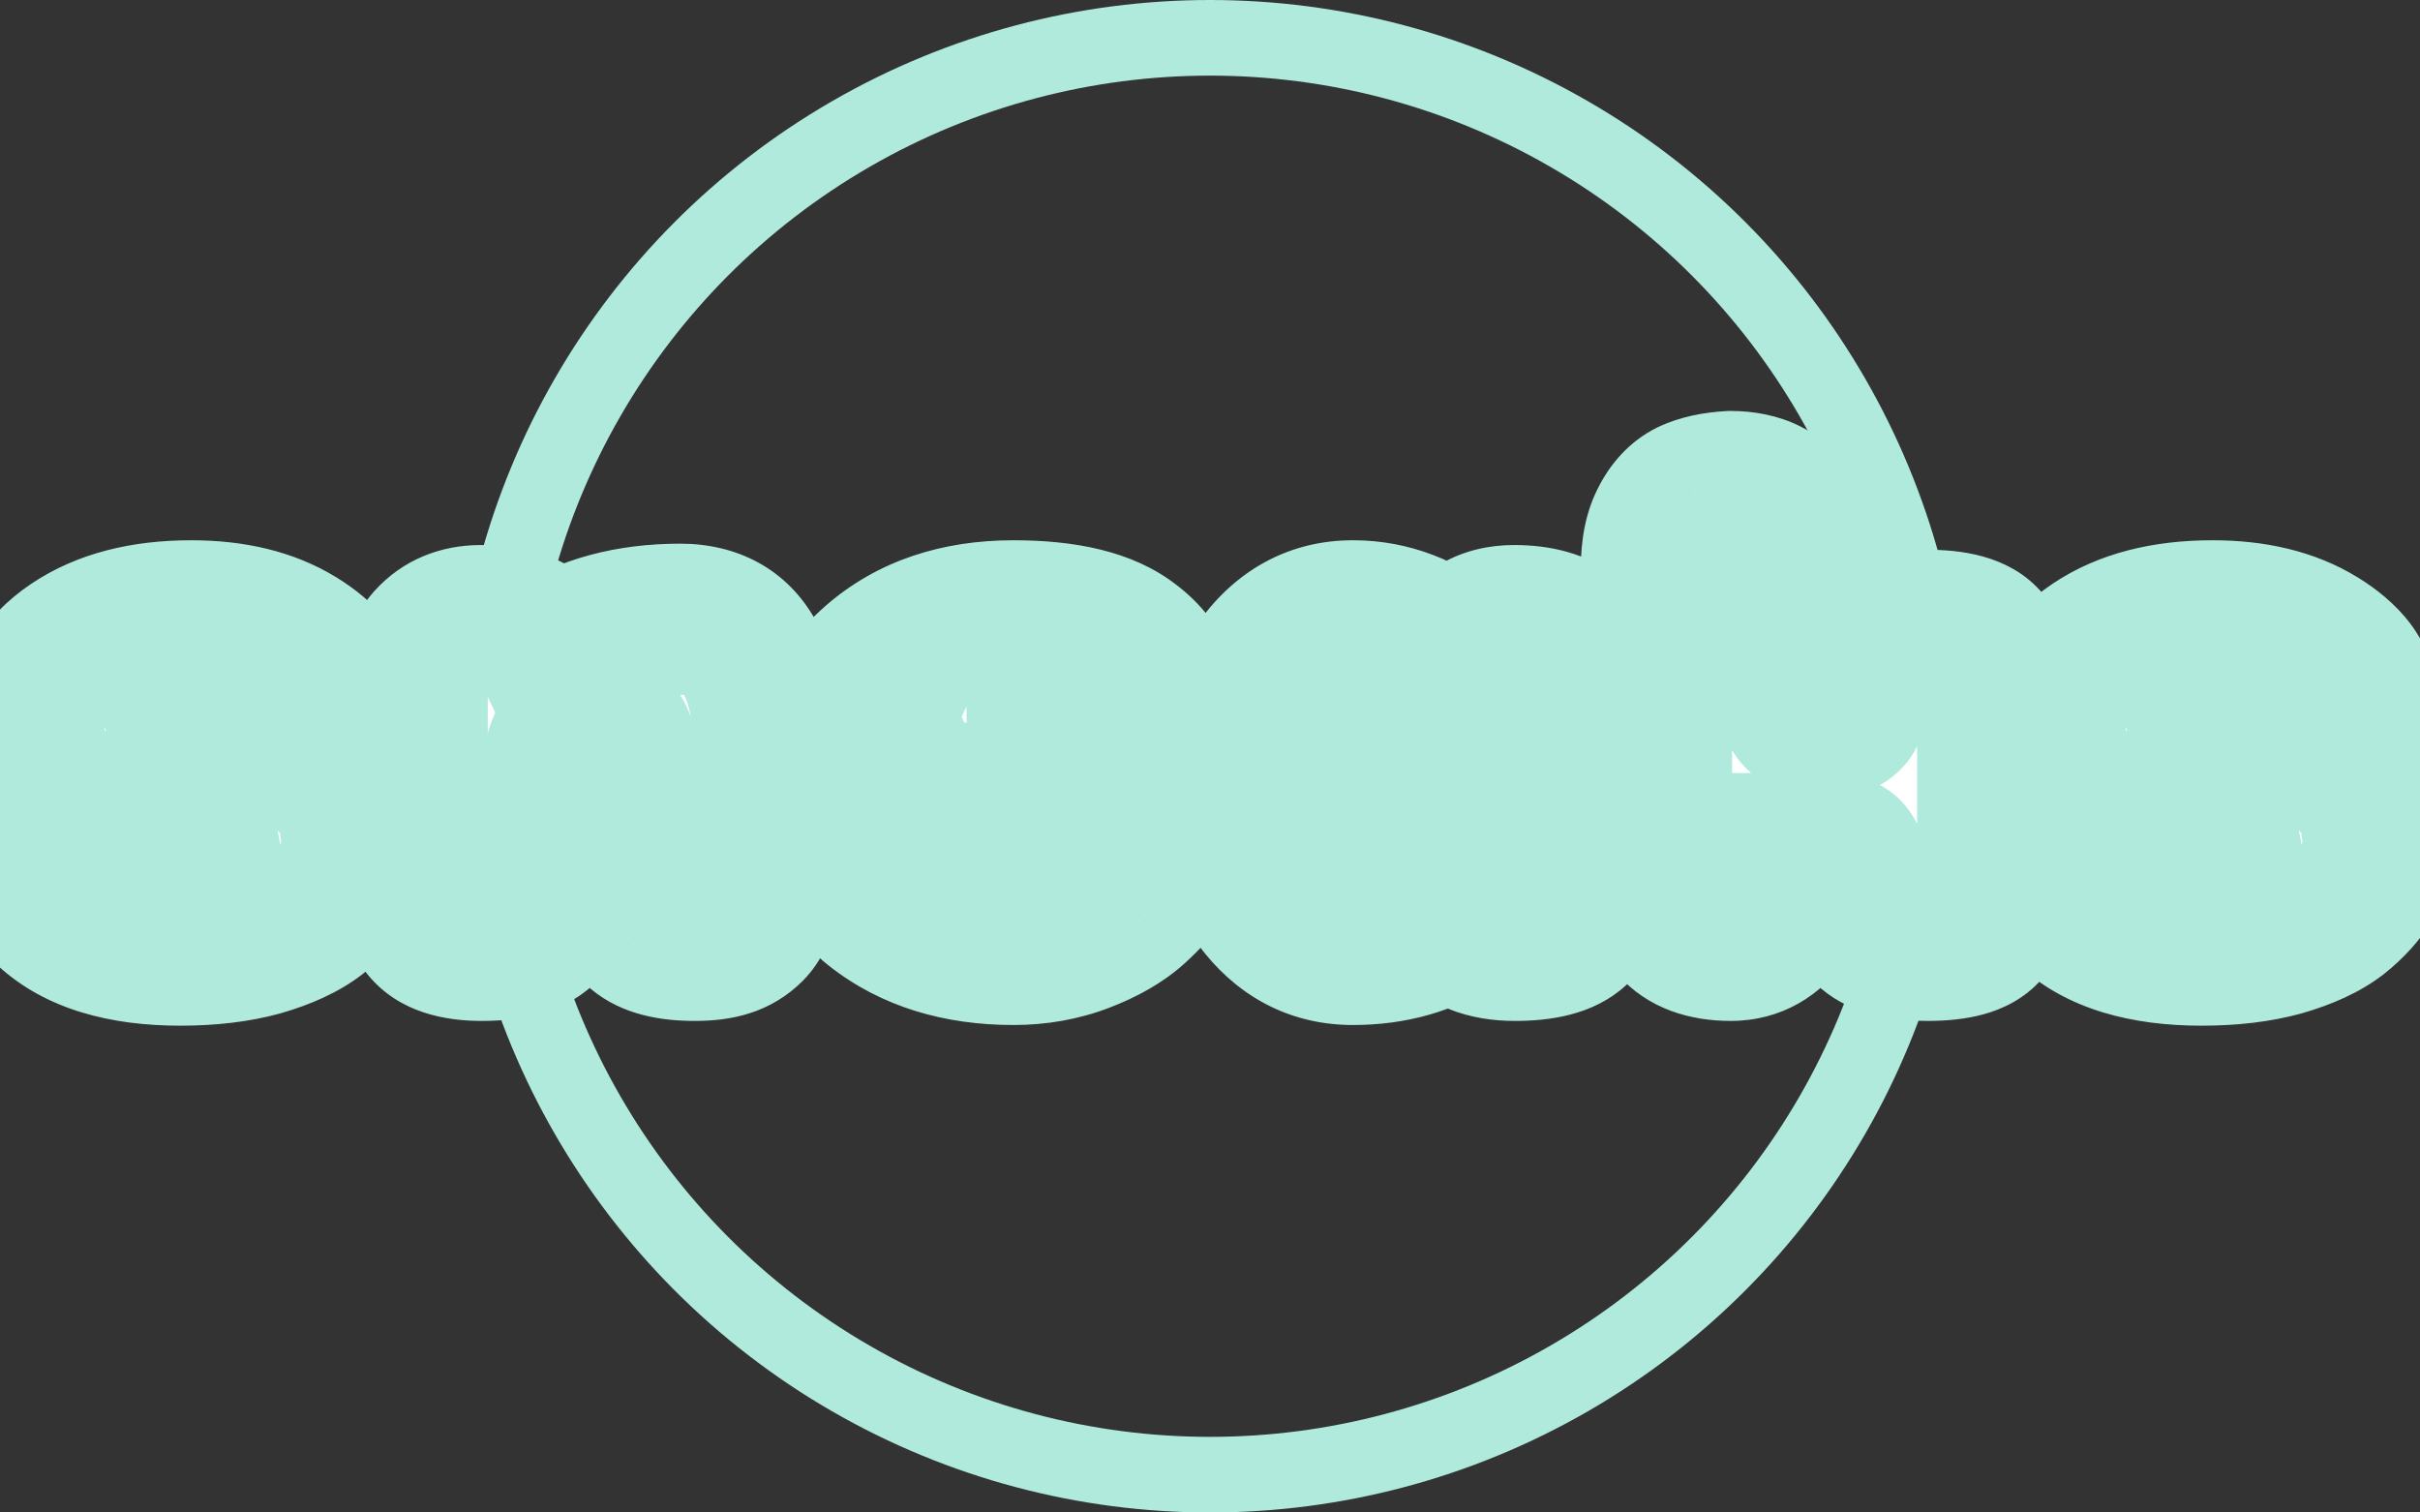 <svg width="64" height="40" viewBox="0 0 64 40" fill="none" xmlns="http://www.w3.org/2000/svg">
<rect x="0" y="0" width="64" height="40" fill="#333333" stroke="none"/>
<circle cx="32" cy="20" r="19" stroke="#AFEADC" stroke-width="2"/>
<mask id="path-2-outside-1_6_466" maskUnits="userSpaceOnUse" x="-2" y="10" width="67" height="18" fill="black">
<rect fill="white" x="-2" y="10" width="67" height="18"/>
<path d="M5.058 16.288C6.174 16.288 7.104 16.516 7.848 16.972C8.592 17.428 8.964 17.926 8.964 18.466C8.964 18.622 8.898 18.766 8.766 18.898C8.634 19.03 8.466 19.096 8.262 19.096C8.082 19.096 7.884 19.036 7.668 18.916C7.452 18.784 7.248 18.646 7.056 18.502C6.864 18.358 6.612 18.226 6.3 18.106C5.988 17.986 5.658 17.926 5.31 17.926C4.842 17.926 4.608 18.07 4.608 18.358C4.608 18.562 4.728 18.724 4.968 18.844C5.208 18.964 5.556 19.09 6.012 19.222C6.48 19.354 6.834 19.48 7.074 19.6C7.974 19.948 8.592 20.326 8.928 20.734C9.264 21.13 9.432 21.658 9.432 22.318C9.432 22.642 9.342 22.966 9.162 23.29C8.982 23.602 8.712 23.902 8.352 24.19C7.992 24.466 7.5 24.694 6.876 24.874C6.264 25.042 5.562 25.126 4.77 25.126C3.222 25.126 2.064 24.772 1.296 24.064C0.924 23.716 0.738 23.356 0.738 22.984C0.738 22.756 0.81 22.576 0.954 22.444C1.11 22.312 1.326 22.246 1.602 22.246C1.878 22.246 2.298 22.384 2.862 22.66C3.426 22.924 3.948 23.056 4.428 23.056C5.088 23.056 5.418 22.894 5.418 22.57C5.418 22.402 5.244 22.27 4.896 22.174C4.548 22.066 4.092 21.94 3.528 21.796C2.964 21.652 2.514 21.472 2.178 21.256C1.65 21.028 1.278 20.746 1.062 20.41C0.858 20.062 0.756 19.642 0.756 19.15C0.756 18.31 1.152 17.626 1.944 17.098C2.748 16.558 3.786 16.288 5.058 16.288ZM16.461 20.158C16.461 19.486 16.197 19.15 15.669 19.15C15.417 19.15 15.207 19.258 15.039 19.474C14.883 19.678 14.793 19.954 14.769 20.302V23.074C14.769 23.806 14.619 24.31 14.319 24.586C14.019 24.862 13.491 25 12.735 25C12.027 25 11.541 24.838 11.277 24.514C11.025 24.178 10.899 23.632 10.899 22.876V18.448C10.899 17.836 11.061 17.344 11.385 16.972C11.721 16.6 12.165 16.414 12.717 16.414C13.173 16.414 13.557 16.48 13.869 16.612C14.181 16.744 14.415 16.972 14.571 17.296C15.507 16.684 16.647 16.378 17.991 16.378C18.843 16.378 19.455 16.714 19.827 17.386C20.211 18.058 20.403 19.162 20.403 20.698C20.403 21.454 20.385 22.072 20.349 22.552C20.313 23.02 20.253 23.428 20.169 23.776C20.097 24.112 19.977 24.364 19.809 24.532C19.641 24.7 19.443 24.82 19.215 24.892C18.999 24.964 18.717 25 18.369 25C17.697 25 17.211 24.874 16.911 24.622C16.623 24.37 16.479 23.998 16.479 23.506L16.461 20.158ZM26.801 25.108C25.337 25.108 24.125 24.73 23.165 23.974C22.217 23.218 21.743 22.186 21.743 20.878C21.743 19.462 22.211 18.346 23.147 17.53C24.095 16.702 25.313 16.288 26.801 16.288C28.205 16.288 29.231 16.54 29.879 17.044C30.539 17.536 30.869 18.214 30.869 19.078C30.869 19.246 30.845 19.408 30.797 19.564C30.761 19.72 30.695 19.876 30.599 20.032C30.515 20.176 30.395 20.314 30.239 20.446C30.095 20.566 29.927 20.68 29.735 20.788C29.543 20.884 29.315 20.962 29.051 21.022C28.787 21.07 28.505 21.094 28.205 21.094L25.667 21.112C25.787 21.496 26.003 21.802 26.315 22.03C26.627 22.246 27.023 22.354 27.503 22.354C28.019 22.354 28.547 22.288 29.087 22.156C29.315 22.096 29.561 22 29.825 21.868C30.101 21.736 30.299 21.67 30.419 21.67C30.623 21.67 30.779 21.73 30.887 21.85C31.007 21.97 31.067 22.12 31.067 22.3C31.067 22.516 30.971 22.78 30.779 23.092C30.587 23.392 30.317 23.698 29.969 24.01C29.633 24.31 29.183 24.568 28.619 24.784C28.055 25 27.449 25.108 26.801 25.108ZM25.577 19.96C26.405 19.948 26.855 19.942 26.927 19.942C27.107 19.942 27.239 19.834 27.323 19.618C27.383 19.462 27.413 19.246 27.413 18.97C27.413 18.214 27.185 17.836 26.729 17.836C26.561 17.836 26.393 17.926 26.225 18.106C26.069 18.286 25.931 18.544 25.811 18.88C25.691 19.204 25.613 19.564 25.577 19.96ZM35.779 25.108C34.831 25.108 34.044 24.724 33.42 23.956C32.797 23.176 32.484 22.114 32.484 20.77C32.484 19.402 32.791 18.316 33.403 17.512C34.026 16.696 34.819 16.288 35.779 16.288C36.751 16.288 37.651 16.63 38.478 17.314C38.803 16.714 39.325 16.414 40.044 16.414C40.693 16.414 41.197 16.558 41.556 16.846C41.916 17.122 42.096 17.638 42.096 18.394V23.074C42.096 23.794 41.947 24.298 41.647 24.586C41.346 24.862 40.819 25 40.062 25C39.27 25 38.748 24.778 38.496 24.334C37.728 24.85 36.822 25.108 35.779 25.108ZM38.227 19.042C38.023 18.694 37.758 18.52 37.434 18.52C37.123 18.52 36.87 18.748 36.678 19.204C36.486 19.66 36.391 20.182 36.391 20.77C36.391 21.322 36.48 21.814 36.66 22.246C36.84 22.678 37.093 22.894 37.416 22.894C37.752 22.894 38.023 22.732 38.227 22.408V19.042ZM48.397 22.444H47.749C47.749 23.068 47.569 23.65 47.209 24.19C46.849 24.73 46.369 25 45.769 25C45.097 25 44.599 24.814 44.275 24.442C43.963 24.058 43.807 23.386 43.807 22.426V15.028C43.807 14.512 43.891 14.098 44.059 13.786C44.227 13.462 44.443 13.234 44.707 13.102C44.983 12.97 45.337 12.892 45.769 12.868C46.513 12.868 47.011 13.12 47.263 13.624C47.515 14.116 47.641 14.974 47.641 16.198C47.641 17.146 47.587 17.98 47.479 18.7C47.563 18.964 47.833 19.096 48.289 19.096C48.577 19.096 48.769 19.036 48.865 18.916C48.973 18.784 49.027 18.526 49.027 18.142C49.027 17.578 49.171 17.17 49.459 16.918C49.759 16.666 50.263 16.54 50.971 16.54C51.715 16.54 52.213 16.678 52.465 16.954C52.729 17.218 52.861 17.704 52.861 18.412C52.861 19.156 52.639 19.732 52.195 20.14C51.751 20.548 51.253 20.752 50.701 20.752C51.265 20.752 51.763 20.926 52.195 21.274C52.639 21.61 52.861 22.12 52.861 22.804C52.861 23.716 52.735 24.31 52.483 24.586C52.243 24.862 51.739 25 50.971 25C50.263 25 49.759 24.874 49.459 24.622C49.171 24.358 49.027 23.95 49.027 23.398C49.027 23.122 49.003 22.918 48.955 22.786C48.907 22.642 48.841 22.552 48.757 22.516C48.685 22.468 48.565 22.444 48.397 22.444ZM58.513 16.288C59.629 16.288 60.559 16.516 61.303 16.972C62.047 17.428 62.419 17.926 62.419 18.466C62.419 18.622 62.353 18.766 62.221 18.898C62.089 19.03 61.921 19.096 61.717 19.096C61.537 19.096 61.339 19.036 61.123 18.916C60.907 18.784 60.703 18.646 60.511 18.502C60.319 18.358 60.067 18.226 59.755 18.106C59.443 17.986 59.113 17.926 58.765 17.926C58.297 17.926 58.063 18.07 58.063 18.358C58.063 18.562 58.183 18.724 58.423 18.844C58.663 18.964 59.011 19.09 59.467 19.222C59.935 19.354 60.289 19.48 60.529 19.6C61.429 19.948 62.047 20.326 62.383 20.734C62.719 21.13 62.887 21.658 62.887 22.318C62.887 22.642 62.797 22.966 62.617 23.29C62.437 23.602 62.167 23.902 61.807 24.19C61.447 24.466 60.955 24.694 60.331 24.874C59.719 25.042 59.017 25.126 58.225 25.126C56.677 25.126 55.519 24.772 54.751 24.064C54.379 23.716 54.193 23.356 54.193 22.984C54.193 22.756 54.265 22.576 54.409 22.444C54.565 22.312 54.781 22.246 55.057 22.246C55.333 22.246 55.753 22.384 56.317 22.66C56.881 22.924 57.403 23.056 57.883 23.056C58.543 23.056 58.873 22.894 58.873 22.57C58.873 22.402 58.699 22.27 58.351 22.174C58.003 22.066 57.547 21.94 56.983 21.796C56.419 21.652 55.969 21.472 55.633 21.256C55.105 21.028 54.733 20.746 54.517 20.41C54.313 20.062 54.211 19.642 54.211 19.15C54.211 18.31 54.607 17.626 55.399 17.098C56.203 16.558 57.241 16.288 58.513 16.288Z"/>
</mask>
<path d="M5.058 16.288C6.174 16.288 7.104 16.516 7.848 16.972C8.592 17.428 8.964 17.926 8.964 18.466C8.964 18.622 8.898 18.766 8.766 18.898C8.634 19.03 8.466 19.096 8.262 19.096C8.082 19.096 7.884 19.036 7.668 18.916C7.452 18.784 7.248 18.646 7.056 18.502C6.864 18.358 6.612 18.226 6.3 18.106C5.988 17.986 5.658 17.926 5.31 17.926C4.842 17.926 4.608 18.07 4.608 18.358C4.608 18.562 4.728 18.724 4.968 18.844C5.208 18.964 5.556 19.09 6.012 19.222C6.48 19.354 6.834 19.48 7.074 19.6C7.974 19.948 8.592 20.326 8.928 20.734C9.264 21.13 9.432 21.658 9.432 22.318C9.432 22.642 9.342 22.966 9.162 23.29C8.982 23.602 8.712 23.902 8.352 24.19C7.992 24.466 7.5 24.694 6.876 24.874C6.264 25.042 5.562 25.126 4.77 25.126C3.222 25.126 2.064 24.772 1.296 24.064C0.924 23.716 0.738 23.356 0.738 22.984C0.738 22.756 0.81 22.576 0.954 22.444C1.11 22.312 1.326 22.246 1.602 22.246C1.878 22.246 2.298 22.384 2.862 22.66C3.426 22.924 3.948 23.056 4.428 23.056C5.088 23.056 5.418 22.894 5.418 22.57C5.418 22.402 5.244 22.27 4.896 22.174C4.548 22.066 4.092 21.94 3.528 21.796C2.964 21.652 2.514 21.472 2.178 21.256C1.65 21.028 1.278 20.746 1.062 20.41C0.858 20.062 0.756 19.642 0.756 19.15C0.756 18.31 1.152 17.626 1.944 17.098C2.748 16.558 3.786 16.288 5.058 16.288ZM16.461 20.158C16.461 19.486 16.197 19.15 15.669 19.15C15.417 19.15 15.207 19.258 15.039 19.474C14.883 19.678 14.793 19.954 14.769 20.302V23.074C14.769 23.806 14.619 24.31 14.319 24.586C14.019 24.862 13.491 25 12.735 25C12.027 25 11.541 24.838 11.277 24.514C11.025 24.178 10.899 23.632 10.899 22.876V18.448C10.899 17.836 11.061 17.344 11.385 16.972C11.721 16.6 12.165 16.414 12.717 16.414C13.173 16.414 13.557 16.48 13.869 16.612C14.181 16.744 14.415 16.972 14.571 17.296C15.507 16.684 16.647 16.378 17.991 16.378C18.843 16.378 19.455 16.714 19.827 17.386C20.211 18.058 20.403 19.162 20.403 20.698C20.403 21.454 20.385 22.072 20.349 22.552C20.313 23.02 20.253 23.428 20.169 23.776C20.097 24.112 19.977 24.364 19.809 24.532C19.641 24.7 19.443 24.82 19.215 24.892C18.999 24.964 18.717 25 18.369 25C17.697 25 17.211 24.874 16.911 24.622C16.623 24.37 16.479 23.998 16.479 23.506L16.461 20.158ZM26.801 25.108C25.337 25.108 24.125 24.73 23.165 23.974C22.217 23.218 21.743 22.186 21.743 20.878C21.743 19.462 22.211 18.346 23.147 17.53C24.095 16.702 25.313 16.288 26.801 16.288C28.205 16.288 29.231 16.54 29.879 17.044C30.539 17.536 30.869 18.214 30.869 19.078C30.869 19.246 30.845 19.408 30.797 19.564C30.761 19.72 30.695 19.876 30.599 20.032C30.515 20.176 30.395 20.314 30.239 20.446C30.095 20.566 29.927 20.68 29.735 20.788C29.543 20.884 29.315 20.962 29.051 21.022C28.787 21.07 28.505 21.094 28.205 21.094L25.667 21.112C25.787 21.496 26.003 21.802 26.315 22.03C26.627 22.246 27.023 22.354 27.503 22.354C28.019 22.354 28.547 22.288 29.087 22.156C29.315 22.096 29.561 22 29.825 21.868C30.101 21.736 30.299 21.67 30.419 21.67C30.623 21.67 30.779 21.73 30.887 21.85C31.007 21.97 31.067 22.12 31.067 22.3C31.067 22.516 30.971 22.78 30.779 23.092C30.587 23.392 30.317 23.698 29.969 24.01C29.633 24.31 29.183 24.568 28.619 24.784C28.055 25 27.449 25.108 26.801 25.108ZM25.577 19.96C26.405 19.948 26.855 19.942 26.927 19.942C27.107 19.942 27.239 19.834 27.323 19.618C27.383 19.462 27.413 19.246 27.413 18.97C27.413 18.214 27.185 17.836 26.729 17.836C26.561 17.836 26.393 17.926 26.225 18.106C26.069 18.286 25.931 18.544 25.811 18.88C25.691 19.204 25.613 19.564 25.577 19.96ZM35.779 25.108C34.831 25.108 34.044 24.724 33.42 23.956C32.797 23.176 32.484 22.114 32.484 20.77C32.484 19.402 32.791 18.316 33.403 17.512C34.026 16.696 34.819 16.288 35.779 16.288C36.751 16.288 37.651 16.63 38.478 17.314C38.803 16.714 39.325 16.414 40.044 16.414C40.693 16.414 41.197 16.558 41.556 16.846C41.916 17.122 42.096 17.638 42.096 18.394V23.074C42.096 23.794 41.947 24.298 41.647 24.586C41.346 24.862 40.819 25 40.062 25C39.27 25 38.748 24.778 38.496 24.334C37.728 24.85 36.822 25.108 35.779 25.108ZM38.227 19.042C38.023 18.694 37.758 18.52 37.434 18.52C37.123 18.52 36.87 18.748 36.678 19.204C36.486 19.66 36.391 20.182 36.391 20.77C36.391 21.322 36.48 21.814 36.66 22.246C36.84 22.678 37.093 22.894 37.416 22.894C37.752 22.894 38.023 22.732 38.227 22.408V19.042ZM48.397 22.444H47.749C47.749 23.068 47.569 23.65 47.209 24.19C46.849 24.73 46.369 25 45.769 25C45.097 25 44.599 24.814 44.275 24.442C43.963 24.058 43.807 23.386 43.807 22.426V15.028C43.807 14.512 43.891 14.098 44.059 13.786C44.227 13.462 44.443 13.234 44.707 13.102C44.983 12.97 45.337 12.892 45.769 12.868C46.513 12.868 47.011 13.12 47.263 13.624C47.515 14.116 47.641 14.974 47.641 16.198C47.641 17.146 47.587 17.98 47.479 18.7C47.563 18.964 47.833 19.096 48.289 19.096C48.577 19.096 48.769 19.036 48.865 18.916C48.973 18.784 49.027 18.526 49.027 18.142C49.027 17.578 49.171 17.17 49.459 16.918C49.759 16.666 50.263 16.54 50.971 16.54C51.715 16.54 52.213 16.678 52.465 16.954C52.729 17.218 52.861 17.704 52.861 18.412C52.861 19.156 52.639 19.732 52.195 20.14C51.751 20.548 51.253 20.752 50.701 20.752C51.265 20.752 51.763 20.926 52.195 21.274C52.639 21.61 52.861 22.12 52.861 22.804C52.861 23.716 52.735 24.31 52.483 24.586C52.243 24.862 51.739 25 50.971 25C50.263 25 49.759 24.874 49.459 24.622C49.171 24.358 49.027 23.95 49.027 23.398C49.027 23.122 49.003 22.918 48.955 22.786C48.907 22.642 48.841 22.552 48.757 22.516C48.685 22.468 48.565 22.444 48.397 22.444ZM58.513 16.288C59.629 16.288 60.559 16.516 61.303 16.972C62.047 17.428 62.419 17.926 62.419 18.466C62.419 18.622 62.353 18.766 62.221 18.898C62.089 19.03 61.921 19.096 61.717 19.096C61.537 19.096 61.339 19.036 61.123 18.916C60.907 18.784 60.703 18.646 60.511 18.502C60.319 18.358 60.067 18.226 59.755 18.106C59.443 17.986 59.113 17.926 58.765 17.926C58.297 17.926 58.063 18.07 58.063 18.358C58.063 18.562 58.183 18.724 58.423 18.844C58.663 18.964 59.011 19.09 59.467 19.222C59.935 19.354 60.289 19.48 60.529 19.6C61.429 19.948 62.047 20.326 62.383 20.734C62.719 21.13 62.887 21.658 62.887 22.318C62.887 22.642 62.797 22.966 62.617 23.29C62.437 23.602 62.167 23.902 61.807 24.19C61.447 24.466 60.955 24.694 60.331 24.874C59.719 25.042 59.017 25.126 58.225 25.126C56.677 25.126 55.519 24.772 54.751 24.064C54.379 23.716 54.193 23.356 54.193 22.984C54.193 22.756 54.265 22.576 54.409 22.444C54.565 22.312 54.781 22.246 55.057 22.246C55.333 22.246 55.753 22.384 56.317 22.66C56.881 22.924 57.403 23.056 57.883 23.056C58.543 23.056 58.873 22.894 58.873 22.57C58.873 22.402 58.699 22.27 58.351 22.174C58.003 22.066 57.547 21.94 56.983 21.796C56.419 21.652 55.969 21.472 55.633 21.256C55.105 21.028 54.733 20.746 54.517 20.41C54.313 20.062 54.211 19.642 54.211 19.15C54.211 18.31 54.607 17.626 55.399 17.098C56.203 16.558 57.241 16.288 58.513 16.288Z" fill="white"/>
<path d="M7.848 16.972L6.803 18.677H6.803L7.848 16.972ZM7.668 18.916L6.625 20.623L6.66 20.644L6.697 20.664L7.668 18.916ZM7.056 18.502L8.256 16.902L8.256 16.902L7.056 18.502ZM6.3 18.106L7.018 16.239H7.018L6.3 18.106ZM4.968 18.844L4.074 20.633L4.074 20.633L4.968 18.844ZM6.012 19.222L5.456 21.143L5.469 21.147L6.012 19.222ZM7.074 19.6L6.18 21.389L6.264 21.431L6.353 21.465L7.074 19.6ZM8.928 20.734L7.384 22.005L7.393 22.017L7.403 22.028L8.928 20.734ZM9.162 23.29L10.894 24.289L10.902 24.275L10.91 24.261L9.162 23.29ZM8.352 24.19L9.569 25.777L9.585 25.765L9.601 25.752L8.352 24.19ZM6.876 24.874L7.405 26.803L7.418 26.799L7.43 26.796L6.876 24.874ZM1.296 24.064L-0.07 25.524L-0.065 25.529L-0.06 25.535L1.296 24.064ZM0.954 22.444L-0.338 20.917L-0.368 20.943L-0.397 20.97L0.954 22.444ZM2.862 22.66L1.983 24.456L1.998 24.464L2.014 24.471L2.862 22.66ZM4.896 22.174L4.303 24.084L4.334 24.093L4.364 24.102L4.896 22.174ZM3.528 21.796L3.033 23.734H3.033L3.528 21.796ZM2.178 21.256L3.26 19.574L3.122 19.485L2.971 19.42L2.178 21.256ZM1.062 20.41L-0.663 21.421L-0.643 21.457L-0.62 21.491L1.062 20.41ZM1.944 17.098L3.053 18.762L3.059 18.758L1.944 17.098ZM5.058 18.288C5.907 18.288 6.45 18.461 6.803 18.677L8.893 15.267C7.758 14.571 6.441 14.288 5.058 14.288V18.288ZM6.803 18.677C6.916 18.746 6.99 18.802 7.037 18.842C7.083 18.882 7.093 18.898 7.083 18.884C7.072 18.87 7.04 18.823 7.012 18.744C6.982 18.662 6.964 18.566 6.964 18.466H10.964C10.964 16.878 9.85 15.853 8.893 15.267L6.803 18.677ZM6.964 18.466C6.964 18.252 7.011 18.043 7.096 17.858C7.178 17.679 7.279 17.556 7.352 17.484L10.18 20.312C10.608 19.884 10.964 19.255 10.964 18.466H6.964ZM7.352 17.484C7.473 17.362 7.629 17.256 7.81 17.185C7.987 17.115 8.146 17.096 8.262 17.096V21.096C8.942 21.096 9.636 20.856 10.18 20.312L7.352 17.484ZM8.262 17.096C8.525 17.096 8.664 17.181 8.639 17.168L6.697 20.664C7.104 20.891 7.639 21.096 8.262 21.096V17.096ZM8.711 17.209C8.546 17.109 8.395 17.006 8.256 16.902L5.856 20.102C6.101 20.286 6.358 20.459 6.625 20.623L8.711 17.209ZM8.256 16.902C7.871 16.613 7.44 16.402 7.018 16.239L5.582 19.973C5.678 20.01 5.748 20.042 5.795 20.067C5.843 20.092 5.86 20.105 5.856 20.102L8.256 16.902ZM7.018 16.239C6.467 16.028 5.893 15.926 5.31 15.926V19.926C5.423 19.926 5.509 19.944 5.582 19.973L7.018 16.239ZM5.31 15.926C4.936 15.926 4.318 15.972 3.735 16.331C2.993 16.788 2.608 17.56 2.608 18.358H6.608C6.608 18.561 6.565 18.836 6.41 19.122C6.254 19.411 6.036 19.612 5.832 19.737C5.483 19.952 5.216 19.926 5.31 19.926V15.926ZM2.608 18.358C2.608 19.565 3.407 20.3 4.074 20.633L5.862 17.055C5.935 17.091 6.126 17.201 6.305 17.442C6.504 17.71 6.608 18.037 6.608 18.358H2.608ZM4.074 20.633C4.474 20.833 4.958 20.999 5.456 21.143L6.568 17.301C6.154 17.181 5.942 17.095 5.862 17.055L4.074 20.633ZM5.469 21.147C5.897 21.267 6.108 21.353 6.18 21.389L7.968 17.811C7.56 17.607 7.064 17.441 6.555 17.297L5.469 21.147ZM6.353 21.465C6.725 21.609 6.99 21.741 7.169 21.851C7.353 21.963 7.399 22.024 7.384 22.005L10.472 19.463C9.803 18.65 8.791 18.12 7.795 17.735L6.353 21.465ZM7.403 22.028C7.389 22.011 7.391 22.004 7.4 22.033C7.411 22.068 7.432 22.156 7.432 22.318H11.432C11.432 21.316 11.171 20.287 10.453 19.44L7.403 22.028ZM7.432 22.318C7.432 22.306 7.433 22.295 7.434 22.286C7.435 22.277 7.437 22.271 7.437 22.269C7.439 22.264 7.435 22.281 7.414 22.319L10.91 24.261C11.231 23.683 11.432 23.028 11.432 22.318H7.432ZM7.43 22.291C7.404 22.336 7.32 22.454 7.103 22.628L9.601 25.752C10.104 25.35 10.56 24.868 10.894 24.289L7.43 22.291ZM7.135 22.603C7.039 22.677 6.801 22.814 6.322 22.952L7.43 26.796C8.199 26.574 8.945 26.256 9.569 25.777L7.135 22.603ZM6.347 22.945C5.944 23.056 5.425 23.126 4.77 23.126V27.126C5.699 27.126 6.585 27.028 7.405 26.803L6.347 22.945ZM4.77 23.126C3.487 23.126 2.906 22.828 2.652 22.593L-0.06 25.535C1.222 26.715 2.957 27.126 4.77 27.126V23.126ZM2.662 22.604C2.602 22.547 2.619 22.547 2.654 22.615C2.695 22.693 2.738 22.823 2.738 22.984H-1.262C-1.262 24.09 -0.692 24.943 -0.07 25.524L2.662 22.604ZM2.738 22.984C2.738 23.08 2.723 23.237 2.649 23.421C2.573 23.612 2.453 23.783 2.305 23.918L-0.397 20.97C-1.025 21.545 -1.262 22.298 -1.262 22.984H2.738ZM2.246 23.971C1.931 24.237 1.633 24.246 1.602 24.246V20.246C1.019 20.246 0.289 20.387 -0.338 20.917L2.246 23.971ZM1.602 24.246C1.51 24.246 1.454 24.235 1.447 24.234C1.438 24.232 1.454 24.235 1.5 24.25C1.595 24.281 1.752 24.343 1.983 24.456L3.741 20.864C3.167 20.583 2.381 20.246 1.602 20.246V24.246ZM2.014 24.471C2.768 24.824 3.581 25.056 4.428 25.056V21.056C4.315 21.056 4.084 21.024 3.71 20.849L2.014 24.471ZM4.428 25.056C4.857 25.056 5.474 25.014 6.052 24.73C6.369 24.574 6.731 24.318 7.011 23.906C7.3 23.48 7.418 23.009 7.418 22.57H3.418C3.418 22.293 3.495 21.964 3.702 21.659C3.899 21.369 4.137 21.214 4.289 21.139C4.537 21.017 4.659 21.056 4.428 21.056V25.056ZM7.418 22.57C7.418 21.68 6.918 21.072 6.496 20.752C6.117 20.464 5.708 20.323 5.428 20.246L4.364 24.102C4.432 24.121 4.284 24.094 4.079 23.938C3.831 23.75 3.418 23.292 3.418 22.57H7.418ZM5.489 20.264C5.095 20.142 4.603 20.006 4.023 19.858L3.033 23.734C3.581 23.874 4.001 23.99 4.303 24.084L5.489 20.264ZM4.023 19.858C3.581 19.745 3.353 19.634 3.26 19.574L1.096 22.938C1.675 23.31 2.347 23.559 3.033 23.734L4.023 19.858ZM2.971 19.42C2.822 19.355 2.743 19.304 2.711 19.28C2.681 19.257 2.706 19.269 2.744 19.328L-0.62 21.491C-0.114 22.279 0.645 22.773 1.385 23.092L2.971 19.42ZM2.787 19.399C2.799 19.418 2.756 19.364 2.756 19.15H-1.244C-1.244 19.92 -1.083 20.706 -0.663 21.421L2.787 19.399ZM2.756 19.15C2.756 19.059 2.773 19.027 2.784 19.009C2.8 18.981 2.861 18.89 3.053 18.762L0.835 15.434C-0.427 16.275 -1.244 17.543 -1.244 19.15H2.756ZM3.059 18.758C3.444 18.5 4.06 18.288 5.058 18.288V14.288C3.512 14.288 2.052 14.617 0.829 15.438L3.059 18.758ZM16.461 20.158H14.461L14.461 20.169L16.461 20.158ZM15.039 19.474L13.461 18.246L13.456 18.253L13.451 18.259L15.039 19.474ZM14.769 20.302L12.774 20.164L12.769 20.233V20.302H14.769ZM14.319 24.586L15.674 26.058L14.319 24.586ZM11.277 24.514L9.677 25.714L9.702 25.746L9.727 25.777L11.277 24.514ZM11.385 16.972L9.901 15.631L9.889 15.645L9.877 15.658L11.385 16.972ZM13.869 16.612L13.09 18.454L13.869 16.612ZM14.571 17.296L12.769 18.164L13.758 20.217L15.666 18.97L14.571 17.296ZM19.827 17.386L18.078 18.355L18.084 18.366L18.091 18.378L19.827 17.386ZM20.349 22.552L22.343 22.705L22.344 22.702L20.349 22.552ZM20.169 23.776L18.225 23.307L18.219 23.332L18.214 23.357L20.169 23.776ZM19.809 24.532L21.224 25.946L19.809 24.532ZM19.215 24.892L18.613 22.985L18.598 22.99L18.583 22.995L19.215 24.892ZM16.911 24.622L15.594 26.127L15.61 26.14L15.625 26.153L16.911 24.622ZM16.479 23.506H18.48L18.479 23.495L16.479 23.506ZM18.461 20.158C18.461 19.614 18.364 18.838 17.836 18.166C17.236 17.403 16.387 17.15 15.669 17.15V21.15C15.592 21.15 15.432 21.138 15.235 21.054C15.025 20.965 14.835 20.821 14.691 20.638C14.427 20.302 14.461 20.029 14.461 20.158H18.461ZM15.669 17.15C14.742 17.15 13.97 17.591 13.461 18.246L16.618 20.702C16.552 20.787 16.429 20.911 16.238 21.01C16.041 21.111 15.84 21.15 15.669 21.15V17.15ZM13.451 18.259C12.985 18.868 12.816 19.562 12.774 20.164L16.765 20.44C16.771 20.346 16.782 20.488 16.628 20.689L13.451 18.259ZM12.769 20.302V23.074H16.769V20.302H12.769ZM12.769 23.074C12.769 23.19 12.763 23.277 12.756 23.339C12.752 23.37 12.748 23.392 12.745 23.408C12.742 23.424 12.74 23.431 12.74 23.43C12.74 23.43 12.743 23.422 12.749 23.406C12.756 23.39 12.767 23.366 12.784 23.337C12.819 23.277 12.876 23.196 12.965 23.114L15.674 26.058C16.613 25.193 16.769 23.953 16.769 23.074H12.769ZM12.965 23.114C13.124 22.968 13.243 22.948 13.193 22.962C13.172 22.967 13.125 22.977 13.046 22.986C12.967 22.994 12.865 23 12.735 23V27C13.612 27 14.796 26.865 15.674 26.058L12.965 23.114ZM12.735 23C12.633 23 12.561 22.994 12.515 22.988C12.468 22.982 12.457 22.976 12.472 22.981C12.488 22.986 12.538 23.005 12.605 23.048C12.674 23.093 12.753 23.159 12.828 23.251L9.727 25.777C10.568 26.81 11.831 27 12.735 27V23ZM12.877 23.314C12.965 23.43 12.963 23.49 12.943 23.403C12.923 23.318 12.899 23.151 12.899 22.876H8.899C8.899 23.76 9.029 24.849 9.677 25.714L12.877 23.314ZM12.899 22.876V18.448H8.899V22.876H12.899ZM12.899 18.448C12.899 18.317 12.917 18.257 12.921 18.245C12.922 18.24 12.921 18.244 12.916 18.254C12.91 18.264 12.902 18.275 12.894 18.286L9.877 15.658C9.165 16.476 8.899 17.474 8.899 18.448H12.899ZM12.87 18.313C12.862 18.321 12.846 18.337 12.821 18.355C12.797 18.372 12.77 18.387 12.743 18.398C12.687 18.422 12.668 18.414 12.717 18.414V14.414C11.664 14.414 10.657 14.794 9.901 15.631L12.87 18.313ZM12.717 18.414C12.993 18.414 13.094 18.456 13.09 18.454L14.649 14.77C14.021 14.504 13.354 14.414 12.717 14.414V18.414ZM13.09 18.454C13.026 18.427 12.951 18.381 12.883 18.314C12.817 18.25 12.783 18.191 12.769 18.164L16.373 16.428C16.02 15.695 15.438 15.104 14.649 14.77L13.09 18.454ZM15.666 18.97C16.216 18.61 16.957 18.378 17.991 18.378V14.378C16.338 14.378 14.799 14.758 13.477 15.622L15.666 18.97ZM17.991 18.378C18.074 18.378 18.12 18.386 18.138 18.39C18.155 18.394 18.148 18.395 18.127 18.383C18.105 18.371 18.086 18.356 18.072 18.342C18.06 18.329 18.064 18.329 18.078 18.355L21.577 16.417C20.808 15.028 19.474 14.378 17.991 14.378V18.378ZM18.091 18.378C18.203 18.573 18.403 19.23 18.403 20.698H22.403C22.403 19.094 22.22 17.543 21.564 16.394L18.091 18.378ZM18.403 20.698C18.403 21.429 18.386 21.992 18.355 22.402L22.344 22.702C22.385 22.152 22.403 21.479 22.403 20.698H18.403ZM18.355 22.399C18.325 22.791 18.278 23.089 18.225 23.307L22.114 24.245C22.229 23.767 22.302 23.249 22.343 22.705L18.355 22.399ZM18.214 23.357C18.203 23.406 18.2 23.4 18.22 23.357C18.241 23.313 18.293 23.22 18.395 23.118L21.224 25.946C21.76 25.41 22.006 24.748 22.125 24.195L18.214 23.357ZM18.395 23.118C18.422 23.091 18.456 23.063 18.498 23.038C18.54 23.012 18.58 22.995 18.613 22.985L19.818 26.799C20.35 26.631 20.827 26.343 21.224 25.946L18.395 23.118ZM18.583 22.995C18.624 22.981 18.631 22.984 18.589 22.989C18.548 22.994 18.477 23 18.369 23V27C18.831 27 19.35 26.955 19.848 26.789L18.583 22.995ZM18.369 23C18.263 23 18.18 22.995 18.117 22.988C18.053 22.981 18.017 22.973 18.003 22.97C17.97 22.961 18.065 22.979 18.198 23.091L15.625 26.153C16.466 26.86 17.534 27 18.369 27V23ZM18.228 23.117C18.338 23.213 18.413 23.33 18.453 23.432C18.488 23.523 18.479 23.561 18.479 23.506H14.479C14.479 24.399 14.755 25.393 15.594 26.127L18.228 23.117ZM18.479 23.495L18.461 20.147L14.461 20.169L14.479 23.517L18.479 23.495ZM23.165 23.974L21.918 25.538L21.928 25.545L23.165 23.974ZM23.147 17.53L24.462 19.038L24.463 19.036L23.147 17.53ZM29.879 17.044L28.652 18.623L28.668 18.635L28.684 18.648L29.879 17.044ZM30.797 19.564L28.886 18.976L28.865 19.044L28.849 19.114L30.797 19.564ZM30.599 20.032L28.896 18.984L28.884 19.004L28.872 19.024L30.599 20.032ZM30.239 20.446L31.52 21.982L31.526 21.978L31.531 21.973L30.239 20.446ZM29.735 20.788L30.63 22.577L30.674 22.555L30.716 22.531L29.735 20.788ZM29.051 21.022L29.409 22.99L29.452 22.982L29.495 22.972L29.051 21.022ZM28.205 21.094V19.094H28.198L28.191 19.094L28.205 21.094ZM25.667 21.112L25.653 19.112L22.953 19.131L23.759 21.709L25.667 21.112ZM26.315 22.03L25.135 23.645L25.156 23.66L25.177 23.674L26.315 22.03ZM29.087 22.156L29.562 24.099L29.579 24.095L29.596 24.09L29.087 22.156ZM29.825 21.868L28.962 20.064L28.947 20.071L28.931 20.079L29.825 21.868ZM30.887 21.85L29.401 23.188L29.436 23.227L29.473 23.264L30.887 21.85ZM30.779 23.092L32.464 24.17L32.474 24.155L32.483 24.14L30.779 23.092ZM29.969 24.01L31.302 25.502L31.305 25.499L29.969 24.01ZM28.619 24.784L29.335 26.652L28.619 24.784ZM25.577 19.96L23.586 19.779L23.384 21.992L25.606 21.96L25.577 19.96ZM27.323 19.618L29.188 20.343L29.19 20.336L27.323 19.618ZM26.225 18.106L24.763 16.741L24.738 16.768L24.714 16.796L26.225 18.106ZM25.811 18.88L27.687 19.575L27.691 19.564L27.695 19.553L25.811 18.88ZM26.801 23.108C25.694 23.108 24.944 22.829 24.403 22.403L21.928 25.545C23.307 26.631 24.981 27.108 26.801 27.108V23.108ZM24.412 22.41C23.982 22.067 23.743 21.632 23.743 20.878H19.743C19.743 22.74 20.453 24.369 21.919 25.538L24.412 22.41ZM23.743 20.878C23.743 19.95 24.025 19.418 24.462 19.038L21.833 16.023C20.398 17.274 19.743 18.974 19.743 20.878H23.743ZM24.463 19.036C24.982 18.583 25.704 18.288 26.801 18.288V14.288C24.922 14.288 23.209 14.821 21.832 16.024L24.463 19.036ZM26.801 18.288C28.046 18.288 28.528 18.526 28.652 18.623L31.107 15.465C29.935 14.553 28.365 14.288 26.801 14.288V18.288ZM28.684 18.648C28.782 18.72 28.811 18.771 28.824 18.797C28.838 18.826 28.869 18.905 28.869 19.078H32.869C32.869 17.619 32.27 16.331 31.075 15.441L28.684 18.648ZM28.869 19.078C28.869 19.052 28.873 19.016 28.886 18.976L32.709 20.152C32.817 19.8 32.869 19.439 32.869 19.078H28.869ZM28.849 19.114C28.868 19.031 28.895 18.986 28.896 18.984L32.303 21.08C32.496 20.765 32.655 20.409 32.746 20.014L28.849 19.114ZM28.872 19.024C28.925 18.933 28.968 18.902 28.948 18.919L31.531 21.973C31.823 21.726 32.106 21.419 32.327 21.04L28.872 19.024ZM28.959 18.91C28.923 18.94 28.859 18.986 28.755 19.045L30.716 22.531C30.996 22.374 31.268 22.192 31.52 21.982L28.959 18.91ZM28.841 18.999C28.824 19.008 28.755 19.038 28.608 19.072L29.495 22.972C29.876 22.886 30.263 22.76 30.63 22.577L28.841 18.999ZM28.694 19.054C28.561 19.078 28.399 19.094 28.205 19.094V23.094C28.612 23.094 29.014 23.061 29.409 22.99L28.694 19.054ZM28.191 19.094L25.653 19.112L25.682 23.112L28.22 23.094L28.191 19.094ZM23.759 21.709C24.001 22.483 24.463 23.153 25.135 23.645L27.495 20.415C27.509 20.425 27.532 20.446 27.553 20.476C27.574 20.505 27.579 20.523 27.576 20.515L23.759 21.709ZM25.177 23.674C25.902 24.177 26.725 24.354 27.503 24.354V20.354C27.412 20.354 27.373 20.344 27.373 20.343C27.373 20.343 27.375 20.344 27.379 20.346C27.384 20.347 27.39 20.35 27.397 20.353C27.413 20.36 27.433 20.371 27.454 20.386L25.177 23.674ZM27.503 24.354C28.191 24.354 28.879 24.266 29.562 24.099L28.613 20.213C28.216 20.31 27.848 20.354 27.503 20.354V24.354ZM29.596 24.09C29.986 23.988 30.362 23.836 30.72 23.657L28.931 20.079C28.761 20.164 28.645 20.204 28.578 20.222L29.596 24.09ZM30.688 23.672C30.783 23.627 30.82 23.615 30.813 23.617C30.808 23.619 30.776 23.629 30.721 23.641C30.671 23.651 30.564 23.67 30.419 23.67V19.67C30.042 19.67 29.724 19.764 29.549 19.822C29.344 19.89 29.144 19.977 28.962 20.064L30.688 23.672ZM30.419 23.67C30.328 23.67 30.167 23.657 29.971 23.582C29.766 23.503 29.565 23.371 29.401 23.188L32.374 20.512C31.791 19.865 31.03 19.67 30.419 19.67V23.67ZM29.473 23.264C29.352 23.142 29.241 22.984 29.166 22.795C29.091 22.608 29.067 22.435 29.067 22.3H33.067C33.067 21.625 32.821 20.955 32.302 20.436L29.473 23.264ZM29.067 22.3C29.067 22.117 29.107 22.001 29.116 21.977C29.126 21.95 29.121 21.97 29.076 22.044L32.483 24.14C32.749 23.707 33.067 23.062 33.067 22.3H29.067ZM29.095 22.014C29.025 22.123 28.887 22.294 28.634 22.521L31.305 25.499C31.748 25.102 32.15 24.661 32.464 24.17L29.095 22.014ZM28.637 22.518C28.533 22.612 28.314 22.759 27.904 22.916L29.335 26.652C30.053 26.377 30.734 26.008 31.302 25.502L28.637 22.518ZM27.904 22.916C27.585 23.039 27.223 23.108 26.801 23.108V27.108C27.676 27.108 28.526 26.961 29.335 26.652L27.904 22.916ZM25.606 21.96C26.02 21.954 26.339 21.949 26.563 21.946C26.675 21.945 26.762 21.944 26.826 21.943C26.857 21.943 26.882 21.942 26.901 21.942C26.921 21.942 26.928 21.942 26.927 21.942V17.942C26.836 17.942 26.363 17.948 25.549 17.96L25.606 21.96ZM26.927 21.942C27.451 21.942 27.984 21.772 28.428 21.409C28.84 21.072 29.064 20.662 29.187 20.343L25.459 18.893C25.499 18.79 25.615 18.542 25.895 18.313C26.207 18.058 26.583 17.942 26.927 17.942V21.942ZM29.19 20.336C29.377 19.85 29.413 19.353 29.413 18.97H25.413C25.413 19.003 25.413 19.027 25.412 19.044C25.41 19.061 25.41 19.067 25.41 19.064C25.41 19.061 25.413 19.046 25.419 19.019C25.425 18.994 25.437 18.952 25.457 18.9L29.19 20.336ZM29.413 18.97C29.413 18.456 29.348 17.737 28.955 17.087C28.465 16.273 27.63 15.836 26.729 15.836V19.836C26.562 19.836 26.318 19.799 26.061 19.657C25.802 19.514 25.63 19.319 25.53 19.152C25.365 18.88 25.413 18.728 25.413 18.97H29.413ZM26.729 15.836C25.792 15.836 25.132 16.346 24.763 16.741L27.688 19.471C27.655 19.506 27.331 19.836 26.729 19.836V15.836ZM24.714 16.796C24.336 17.233 24.094 17.743 23.928 18.207L27.695 19.553C27.729 19.458 27.755 19.403 27.768 19.378C27.783 19.352 27.775 19.371 27.737 19.416L24.714 16.796ZM23.936 18.185C23.746 18.697 23.635 19.233 23.586 19.779L27.569 20.141C27.592 19.895 27.637 19.711 27.687 19.575L23.936 18.185ZM33.42 23.956L31.859 25.205L31.863 25.211L31.868 25.217L33.42 23.956ZM33.403 17.512L31.814 16.297L31.811 16.301L33.403 17.512ZM38.478 17.314L37.205 18.856L39.082 20.406L40.238 18.264L38.478 17.314ZM41.556 16.846L40.307 18.408L40.323 18.421L40.34 18.433L41.556 16.846ZM41.647 24.586L43.001 26.058L43.016 26.044L43.032 26.029L41.647 24.586ZM38.496 24.334L40.236 23.347L39.171 21.471L37.381 22.674L38.496 24.334ZM38.227 19.042H40.227V18.499L39.952 18.031L38.227 19.042ZM36.678 19.204L34.835 18.428V18.428L36.678 19.204ZM36.66 22.246L38.507 21.477L38.507 21.477L36.66 22.246ZM38.227 22.408L39.919 23.474L40.227 22.985V22.408H38.227ZM35.779 23.108C35.463 23.108 35.236 23.019 34.973 22.695L31.868 25.217C32.853 26.429 34.198 27.108 35.779 27.108V23.108ZM34.982 22.707C34.726 22.387 34.484 21.816 34.484 20.77H30.485C30.485 22.412 30.867 23.965 31.859 25.205L34.982 22.707ZM34.484 20.77C34.484 19.686 34.727 19.074 34.994 18.723L31.811 16.301C30.854 17.558 30.485 19.118 30.485 20.77H34.484ZM34.991 18.727C35.267 18.366 35.49 18.288 35.779 18.288V14.288C34.147 14.288 32.785 15.026 31.814 16.297L34.991 18.727ZM35.779 18.288C36.236 18.288 36.695 18.435 37.205 18.856L39.752 15.772C38.606 14.825 37.265 14.288 35.779 14.288V18.288ZM40.238 18.264C40.245 18.251 40.24 18.264 40.216 18.29C40.19 18.317 40.154 18.347 40.11 18.373C40.066 18.398 40.029 18.41 40.011 18.414C39.995 18.418 40.003 18.414 40.044 18.414V14.414C39.403 14.414 38.735 14.549 38.116 14.905C37.492 15.264 37.033 15.781 36.719 16.364L40.238 18.264ZM40.044 18.414C40.225 18.414 40.322 18.434 40.359 18.445C40.391 18.454 40.361 18.451 40.307 18.408L42.806 15.284C41.972 14.617 40.966 14.414 40.044 14.414V18.414ZM40.34 18.433C40.252 18.366 40.186 18.291 40.14 18.225C40.096 18.16 40.078 18.113 40.073 18.099C40.069 18.086 40.075 18.1 40.083 18.152C40.09 18.204 40.096 18.283 40.096 18.394H44.096C44.096 17.425 43.88 16.107 42.773 15.259L40.34 18.433ZM40.096 18.394V23.074H44.096V18.394H40.096ZM40.096 23.074C40.096 23.186 40.091 23.27 40.083 23.33C40.076 23.391 40.068 23.419 40.067 23.422C40.065 23.428 40.104 23.294 40.261 23.143L43.032 26.029C43.93 25.166 44.096 23.966 44.096 23.074H40.096ZM40.292 23.114C40.451 22.968 40.57 22.948 40.52 22.962C40.499 22.967 40.452 22.977 40.373 22.986C40.294 22.994 40.192 23 40.062 23V27C40.939 27 42.124 26.865 43.001 26.058L40.292 23.114ZM40.062 23C39.836 23 39.796 22.966 39.86 22.993C39.898 23.009 39.965 23.044 40.041 23.109C40.118 23.176 40.185 23.258 40.236 23.347L36.757 25.321C37.534 26.69 38.977 27 40.062 27V23ZM37.381 22.674C36.984 22.941 36.478 23.108 35.779 23.108V27.108C37.167 27.108 38.473 26.759 39.612 25.994L37.381 22.674ZM39.952 18.031C39.491 17.245 38.65 16.52 37.434 16.52V20.52C37.215 20.52 36.978 20.454 36.775 20.32C36.59 20.199 36.513 20.073 36.501 20.053L39.952 18.031ZM37.434 16.52C35.895 16.52 35.134 17.718 34.835 18.428L38.522 19.98C38.552 19.908 38.52 20.023 38.353 20.174C38.263 20.256 38.133 20.348 37.961 20.417C37.788 20.487 37.607 20.52 37.434 20.52V16.52ZM34.835 18.428C34.522 19.171 34.391 19.965 34.391 20.77H38.391C38.391 20.399 38.451 20.149 38.522 19.98L34.835 18.428ZM34.391 20.77C34.391 21.539 34.516 22.3 34.814 23.015L38.507 21.477C38.445 21.328 38.391 21.105 38.391 20.77H34.391ZM34.814 23.015C35.143 23.804 35.934 24.894 37.416 24.894V20.894C37.745 20.894 38.059 21.019 38.286 21.213C38.475 21.375 38.523 21.515 38.507 21.477L34.814 23.015ZM37.416 24.894C38.546 24.894 39.409 24.283 39.919 23.474L36.534 21.342C36.564 21.295 36.656 21.169 36.842 21.058C37.039 20.939 37.247 20.894 37.416 20.894V24.894ZM40.227 22.408V19.042H36.227V22.408H40.227ZM47.749 22.444V20.444H45.749V22.444H47.749ZM47.209 24.19L48.873 25.299L47.209 24.19ZM44.275 24.442L42.723 25.703L42.744 25.73L42.767 25.756L44.275 24.442ZM44.059 13.786L45.82 14.734L45.827 14.72L45.834 14.707L44.059 13.786ZM44.707 13.102L43.844 11.298L43.828 11.305L43.812 11.313L44.707 13.102ZM45.769 12.868V10.868H45.713L45.658 10.871L45.769 12.868ZM47.263 13.624L45.474 14.518L45.478 14.527L45.483 14.536L47.263 13.624ZM47.479 18.7L45.501 18.403L45.432 18.863L45.573 19.306L47.479 18.7ZM48.865 18.916L47.317 17.649L47.31 17.658L47.303 17.667L48.865 18.916ZM49.459 16.918L48.173 15.387L48.157 15.4L48.142 15.413L49.459 16.918ZM52.465 16.954L50.988 18.302L51.019 18.336L51.051 18.368L52.465 16.954ZM52.195 20.14L53.548 21.613L52.195 20.14ZM52.195 21.274L50.94 22.831L50.964 22.851L50.988 22.869L52.195 21.274ZM52.483 24.586L51.006 23.238L50.99 23.255L50.974 23.274L52.483 24.586ZM49.459 24.622L48.108 26.096L48.139 26.126L48.173 26.153L49.459 24.622ZM48.955 22.786L47.058 23.419L47.066 23.444L47.075 23.47L48.955 22.786ZM48.757 22.516L47.648 24.18L47.8 24.282L47.969 24.354L48.757 22.516ZM48.397 20.444H47.749V24.444H48.397V20.444ZM45.749 22.444C45.749 22.657 45.695 22.855 45.545 23.081L48.873 25.299C49.443 24.445 49.749 23.479 49.749 22.444H45.749ZM45.545 23.081C45.508 23.135 45.519 23.099 45.598 23.054C45.636 23.033 45.675 23.018 45.711 23.009C45.729 23.005 45.743 23.002 45.753 23.001C45.758 23.001 45.762 23 45.765 23C45.766 23 45.767 23 45.768 23C45.768 23 45.769 23 45.769 23C45.769 23 45.769 23 45.769 23C45.769 23 45.769 23 45.769 23C45.769 23 45.769 23 45.769 23C45.769 23 45.769 23 45.769 23V27C47.1 27 48.178 26.342 48.873 25.299L45.545 23.081ZM45.769 23C45.611 23 45.566 22.977 45.591 22.987C45.606 22.992 45.636 23.006 45.674 23.031C45.712 23.058 45.75 23.091 45.783 23.128L42.767 25.756C43.594 26.706 44.738 27 45.769 27V23ZM45.827 23.181C45.923 23.299 45.907 23.347 45.872 23.198C45.839 23.055 45.807 22.808 45.807 22.426H41.807C41.807 23.475 41.952 24.754 42.723 25.703L45.827 23.181ZM45.807 22.426V15.028H41.807V22.426H45.807ZM45.807 15.028C45.807 14.875 45.82 14.779 45.83 14.728C45.84 14.678 45.845 14.688 45.82 14.734L42.298 12.838C41.918 13.544 41.807 14.322 41.807 15.028H45.807ZM45.834 14.707C45.846 14.684 45.838 14.706 45.799 14.748C45.757 14.792 45.691 14.846 45.601 14.891L43.812 11.313C43.089 11.675 42.599 12.256 42.283 12.865L45.834 14.707ZM45.57 14.906C45.547 14.917 45.556 14.91 45.61 14.898C45.664 14.886 45.751 14.872 45.88 14.865L45.658 10.871C45.065 10.904 44.432 11.017 43.844 11.298L45.57 14.906ZM45.769 14.868C45.927 14.868 45.906 14.896 45.797 14.841C45.74 14.812 45.672 14.767 45.608 14.702C45.544 14.637 45.501 14.571 45.474 14.518L49.052 12.73C48.35 11.326 46.986 10.868 45.769 10.868V14.868ZM45.483 14.536C45.469 14.509 45.52 14.606 45.568 14.927C45.612 15.23 45.641 15.647 45.641 16.198H49.641C49.641 14.953 49.532 13.666 49.043 12.712L45.483 14.536ZM45.641 16.198C45.641 17.075 45.591 17.806 45.501 18.403L49.457 18.997C49.583 18.154 49.641 17.217 49.641 16.198H45.641ZM45.573 19.306C46.076 20.887 47.613 21.096 48.289 21.096V17.096C48.222 17.096 48.38 17.081 48.623 17.2C48.757 17.266 48.919 17.373 49.068 17.54C49.22 17.71 49.324 17.903 49.385 18.094L45.573 19.306ZM48.289 21.096C48.692 21.096 49.724 21.043 50.427 20.165L47.303 17.667C47.571 17.332 47.884 17.195 48.052 17.142C48.213 17.092 48.31 17.096 48.289 17.096V21.096ZM50.413 20.183C50.751 19.769 50.884 19.321 50.944 19.033C51.009 18.724 51.027 18.415 51.027 18.142H47.027C47.027 18.253 47.018 18.265 47.029 18.214C47.035 18.185 47.051 18.117 47.089 18.026C47.126 17.936 47.195 17.798 47.317 17.649L50.413 20.183ZM51.027 18.142C51.027 18.022 51.043 18.015 51.021 18.079C50.994 18.156 50.923 18.295 50.776 18.423L48.142 15.413C47.247 16.196 47.027 17.279 47.027 18.142H51.027ZM50.745 18.449C50.6 18.572 50.498 18.587 50.547 18.575C50.568 18.57 50.612 18.561 50.685 18.553C50.758 18.545 50.852 18.54 50.971 18.54V14.54C50.13 14.54 49.027 14.669 48.173 15.387L50.745 18.449ZM50.971 18.54C51.097 18.54 51.192 18.546 51.262 18.554C51.332 18.561 51.365 18.57 51.368 18.571C51.372 18.572 51.331 18.561 51.263 18.524C51.194 18.485 51.092 18.416 50.988 18.302L53.942 15.605C53.074 14.655 51.786 14.54 50.971 14.54V18.54ZM51.051 18.368C50.958 18.275 50.901 18.187 50.87 18.127C50.839 18.07 50.831 18.036 50.832 18.041C50.833 18.046 50.841 18.077 50.848 18.142C50.855 18.207 50.861 18.296 50.861 18.412H54.861C54.861 17.597 54.738 16.398 53.879 15.54L51.051 18.368ZM50.861 18.412C50.861 18.587 50.835 18.666 50.828 18.683C50.825 18.691 50.825 18.689 50.83 18.681C50.835 18.674 50.84 18.669 50.842 18.667L53.548 21.613C54.498 20.74 54.861 19.575 54.861 18.412H50.861ZM50.842 18.667C50.773 18.73 50.735 18.746 50.73 18.748C50.727 18.75 50.725 18.75 50.723 18.75C50.722 18.751 50.715 18.752 50.701 18.752V22.752C51.802 22.752 52.772 22.326 53.548 21.613L50.842 18.667ZM50.701 22.752C50.817 22.752 50.87 22.775 50.94 22.831L53.45 19.716C52.656 19.077 51.713 18.752 50.701 18.752V22.752ZM50.988 22.869C50.967 22.853 50.941 22.829 50.915 22.796C50.889 22.763 50.871 22.731 50.861 22.707C50.84 22.659 50.861 22.675 50.861 22.804H54.861C54.861 21.653 54.46 20.48 53.402 19.679L50.988 22.869ZM50.861 22.804C50.861 23.183 50.834 23.408 50.81 23.518C50.799 23.57 50.795 23.565 50.814 23.522C50.832 23.481 50.886 23.368 51.006 23.238L53.96 25.934C54.432 25.418 54.627 24.799 54.723 24.349C54.825 23.865 54.861 23.337 54.861 22.804H50.861ZM50.974 23.274C51.089 23.141 51.204 23.062 51.281 23.02C51.356 22.978 51.401 22.966 51.397 22.968C51.393 22.969 51.358 22.978 51.282 22.986C51.207 22.994 51.105 23 50.971 23V27C51.458 27 51.969 26.958 52.453 26.826C52.93 26.695 53.524 26.436 53.992 25.898L50.974 23.274ZM50.971 23C50.852 23 50.758 22.995 50.685 22.987C50.612 22.98 50.568 22.97 50.547 22.965C50.498 22.953 50.6 22.968 50.745 23.091L48.173 26.153C49.027 26.871 50.13 27 50.971 27V23ZM50.81 23.148C50.933 23.26 50.996 23.381 51.021 23.452C51.042 23.512 51.027 23.507 51.027 23.398H47.027C47.027 24.273 47.259 25.318 48.108 26.096L50.81 23.148ZM51.027 23.398C51.027 23.069 51.007 22.576 50.834 22.102L47.075 23.47C47.05 23.4 47.037 23.346 47.031 23.318C47.028 23.302 47.026 23.291 47.024 23.283C47.023 23.276 47.023 23.272 47.023 23.272C47.023 23.271 47.024 23.282 47.025 23.304C47.026 23.327 47.027 23.358 47.027 23.398H51.027ZM50.852 22.154C50.739 21.813 50.415 21.051 49.545 20.678L47.969 24.354C47.617 24.203 47.388 23.973 47.257 23.793C47.132 23.623 47.077 23.478 47.058 23.419L50.852 22.154ZM49.866 20.852C49.278 20.46 48.648 20.444 48.397 20.444V24.444C48.394 24.444 48.328 24.445 48.221 24.423C48.123 24.404 47.899 24.348 47.648 24.18L49.866 20.852ZM61.303 16.972L60.258 18.677L61.303 16.972ZM61.123 18.916L60.08 20.623L60.116 20.644L60.152 20.664L61.123 18.916ZM60.511 18.502L61.711 16.902V16.902L60.511 18.502ZM59.755 18.106L60.473 16.239H60.473L59.755 18.106ZM58.423 18.844L57.529 20.633L57.529 20.633L58.423 18.844ZM59.467 19.222L58.911 21.143L58.924 21.147L59.467 19.222ZM60.529 19.6L59.635 21.389L59.719 21.431L59.808 21.465L60.529 19.6ZM62.383 20.734L60.839 22.005L60.849 22.017L60.858 22.028L62.383 20.734ZM62.617 23.29L64.349 24.289L64.358 24.275L64.365 24.261L62.617 23.29ZM61.807 24.19L63.024 25.777L63.04 25.765L63.056 25.752L61.807 24.19ZM60.331 24.874L60.861 26.803L60.873 26.799L60.885 26.796L60.331 24.874ZM54.751 24.064L53.385 25.524L53.39 25.529L53.395 25.535L54.751 24.064ZM54.409 22.444L53.117 20.917L53.087 20.943L53.058 20.97L54.409 22.444ZM56.317 22.66L55.438 24.456L55.453 24.464L55.469 24.471L56.317 22.66ZM58.351 22.174L57.758 24.084L57.789 24.093L57.819 24.102L58.351 22.174ZM56.983 21.796L56.488 23.734L56.983 21.796ZM55.633 21.256L56.715 19.574L56.577 19.485L56.426 19.42L55.633 21.256ZM54.517 20.41L52.792 21.421L52.812 21.457L52.835 21.491L54.517 20.41ZM55.399 17.098L56.508 18.762L56.514 18.758L55.399 17.098ZM58.513 18.288C59.362 18.288 59.905 18.461 60.258 18.677L62.348 15.267C61.213 14.571 59.897 14.288 58.513 14.288V18.288ZM60.258 18.677C60.371 18.746 60.445 18.802 60.492 18.842C60.538 18.882 60.548 18.898 60.538 18.884C60.527 18.87 60.495 18.823 60.467 18.744C60.437 18.662 60.419 18.566 60.419 18.466H64.419C64.419 16.878 63.305 15.853 62.348 15.267L60.258 18.677ZM60.419 18.466C60.419 18.252 60.467 18.043 60.551 17.858C60.633 17.679 60.734 17.556 60.807 17.484L63.635 20.312C64.063 19.884 64.419 19.255 64.419 18.466H60.419ZM60.807 17.484C60.928 17.362 61.084 17.256 61.265 17.185C61.442 17.115 61.601 17.096 61.717 17.096V21.096C62.397 21.096 63.092 20.856 63.635 20.312L60.807 17.484ZM61.717 17.096C61.98 17.096 62.119 17.181 62.094 17.168L60.152 20.664C60.559 20.891 61.094 21.096 61.717 21.096V17.096ZM62.166 17.209C62.001 17.109 61.85 17.006 61.711 16.902L59.311 20.102C59.556 20.286 59.813 20.459 60.08 20.623L62.166 17.209ZM61.711 16.902C61.326 16.613 60.895 16.402 60.473 16.239L59.037 19.973C59.133 20.01 59.203 20.042 59.25 20.067C59.298 20.092 59.315 20.105 59.311 20.102L61.711 16.902ZM60.473 16.239C59.923 16.028 59.348 15.926 58.765 15.926V19.926C58.878 19.926 58.964 19.944 59.037 19.973L60.473 16.239ZM58.765 15.926C58.391 15.926 57.773 15.972 57.19 16.331C56.448 16.788 56.063 17.56 56.063 18.358H60.063C60.063 18.561 60.02 18.836 59.865 19.122C59.709 19.411 59.491 19.612 59.287 19.737C58.938 19.952 58.671 19.926 58.765 19.926V15.926ZM56.063 18.358C56.063 19.565 56.862 20.3 57.529 20.633L59.318 17.055C59.39 17.091 59.581 17.201 59.76 17.442C59.959 17.71 60.063 18.037 60.063 18.358H56.063ZM57.529 20.633C57.929 20.833 58.413 20.999 58.911 21.143L60.023 17.301C59.61 17.181 59.397 17.095 59.318 17.055L57.529 20.633ZM58.924 21.147C59.352 21.267 59.563 21.353 59.635 21.389L61.423 17.811C61.015 17.607 60.519 17.441 60.01 17.297L58.924 21.147ZM59.808 21.465C60.18 21.609 60.445 21.741 60.624 21.851C60.809 21.963 60.854 22.024 60.839 22.005L63.927 19.463C63.258 18.65 62.246 18.12 61.25 17.735L59.808 21.465ZM60.858 22.028C60.844 22.011 60.846 22.004 60.855 22.033C60.866 22.068 60.887 22.156 60.887 22.318H64.887C64.887 21.316 64.626 20.287 63.908 19.44L60.858 22.028ZM60.887 22.318C60.887 22.306 60.888 22.295 60.889 22.286C60.891 22.277 60.892 22.271 60.892 22.269C60.894 22.264 60.89 22.281 60.869 22.319L64.365 24.261C64.686 23.683 64.887 23.028 64.887 22.318H60.887ZM60.885 22.291C60.859 22.336 60.775 22.454 60.558 22.628L63.056 25.752C63.559 25.35 64.015 24.868 64.349 24.289L60.885 22.291ZM60.59 22.603C60.494 22.677 60.256 22.814 59.777 22.952L60.885 26.796C61.654 26.574 62.4 26.256 63.024 25.777L60.59 22.603ZM59.802 22.945C59.399 23.056 58.88 23.126 58.225 23.126V27.126C59.154 27.126 60.04 27.028 60.861 26.803L59.802 22.945ZM58.225 23.126C56.942 23.126 56.362 22.828 56.107 22.593L53.395 25.535C54.677 26.715 56.412 27.126 58.225 27.126V23.126ZM56.117 22.604C56.057 22.547 56.075 22.547 56.109 22.615C56.15 22.693 56.193 22.823 56.193 22.984H52.193C52.193 24.09 52.763 24.943 53.385 25.524L56.117 22.604ZM56.193 22.984C56.193 23.08 56.178 23.237 56.104 23.421C56.028 23.612 55.908 23.783 55.761 23.918L53.058 20.97C52.43 21.545 52.193 22.298 52.193 22.984H56.193ZM55.701 23.971C55.386 24.237 55.088 24.246 55.057 24.246V20.246C54.474 20.246 53.744 20.387 53.117 20.917L55.701 23.971ZM55.057 24.246C54.965 24.246 54.909 24.235 54.902 24.234C54.893 24.232 54.909 24.235 54.955 24.25C55.05 24.281 55.207 24.343 55.438 24.456L57.196 20.864C56.622 20.583 55.836 20.246 55.057 20.246V24.246ZM55.469 24.471C56.223 24.824 57.036 25.056 57.883 25.056V21.056C57.77 21.056 57.539 21.024 57.165 20.849L55.469 24.471ZM57.883 25.056C58.312 25.056 58.929 25.014 59.507 24.73C59.824 24.574 60.186 24.318 60.466 23.906C60.755 23.48 60.873 23.009 60.873 22.57H56.873C56.873 22.293 56.95 21.964 57.157 21.659C57.354 21.369 57.592 21.214 57.744 21.139C57.992 21.017 58.114 21.056 57.883 21.056V25.056ZM60.873 22.57C60.873 21.68 60.373 21.072 59.951 20.752C59.572 20.464 59.163 20.323 58.883 20.246L57.819 24.102C57.887 24.121 57.739 24.094 57.534 23.938C57.286 23.75 56.873 23.292 56.873 22.57H60.873ZM58.944 20.264C58.55 20.142 58.058 20.006 57.478 19.858L56.488 23.734C57.036 23.874 57.456 23.99 57.758 24.084L58.944 20.264ZM57.478 19.858C57.036 19.745 56.808 19.634 56.715 19.574L54.552 22.938C55.13 23.31 55.803 23.559 56.488 23.734L57.478 19.858ZM56.426 19.42C56.277 19.355 56.199 19.304 56.166 19.28C56.136 19.257 56.161 19.269 56.199 19.328L52.835 21.491C53.341 22.279 54.1 22.773 54.84 23.092L56.426 19.42ZM56.242 19.399C56.254 19.418 56.211 19.364 56.211 19.15H52.211C52.211 19.92 52.372 20.706 52.792 21.421L56.242 19.399ZM56.211 19.15C56.211 19.059 56.228 19.027 56.239 19.009C56.255 18.981 56.316 18.89 56.508 18.762L54.29 15.434C53.028 16.275 52.211 17.543 52.211 19.15H56.211ZM56.514 18.758C56.9 18.5 57.516 18.288 58.513 18.288V14.288C56.967 14.288 55.507 14.617 54.284 15.438L56.514 18.758Z" fill="#AFEADC" mask="url(#path-2-outside-1_6_466)"/>
</svg>
